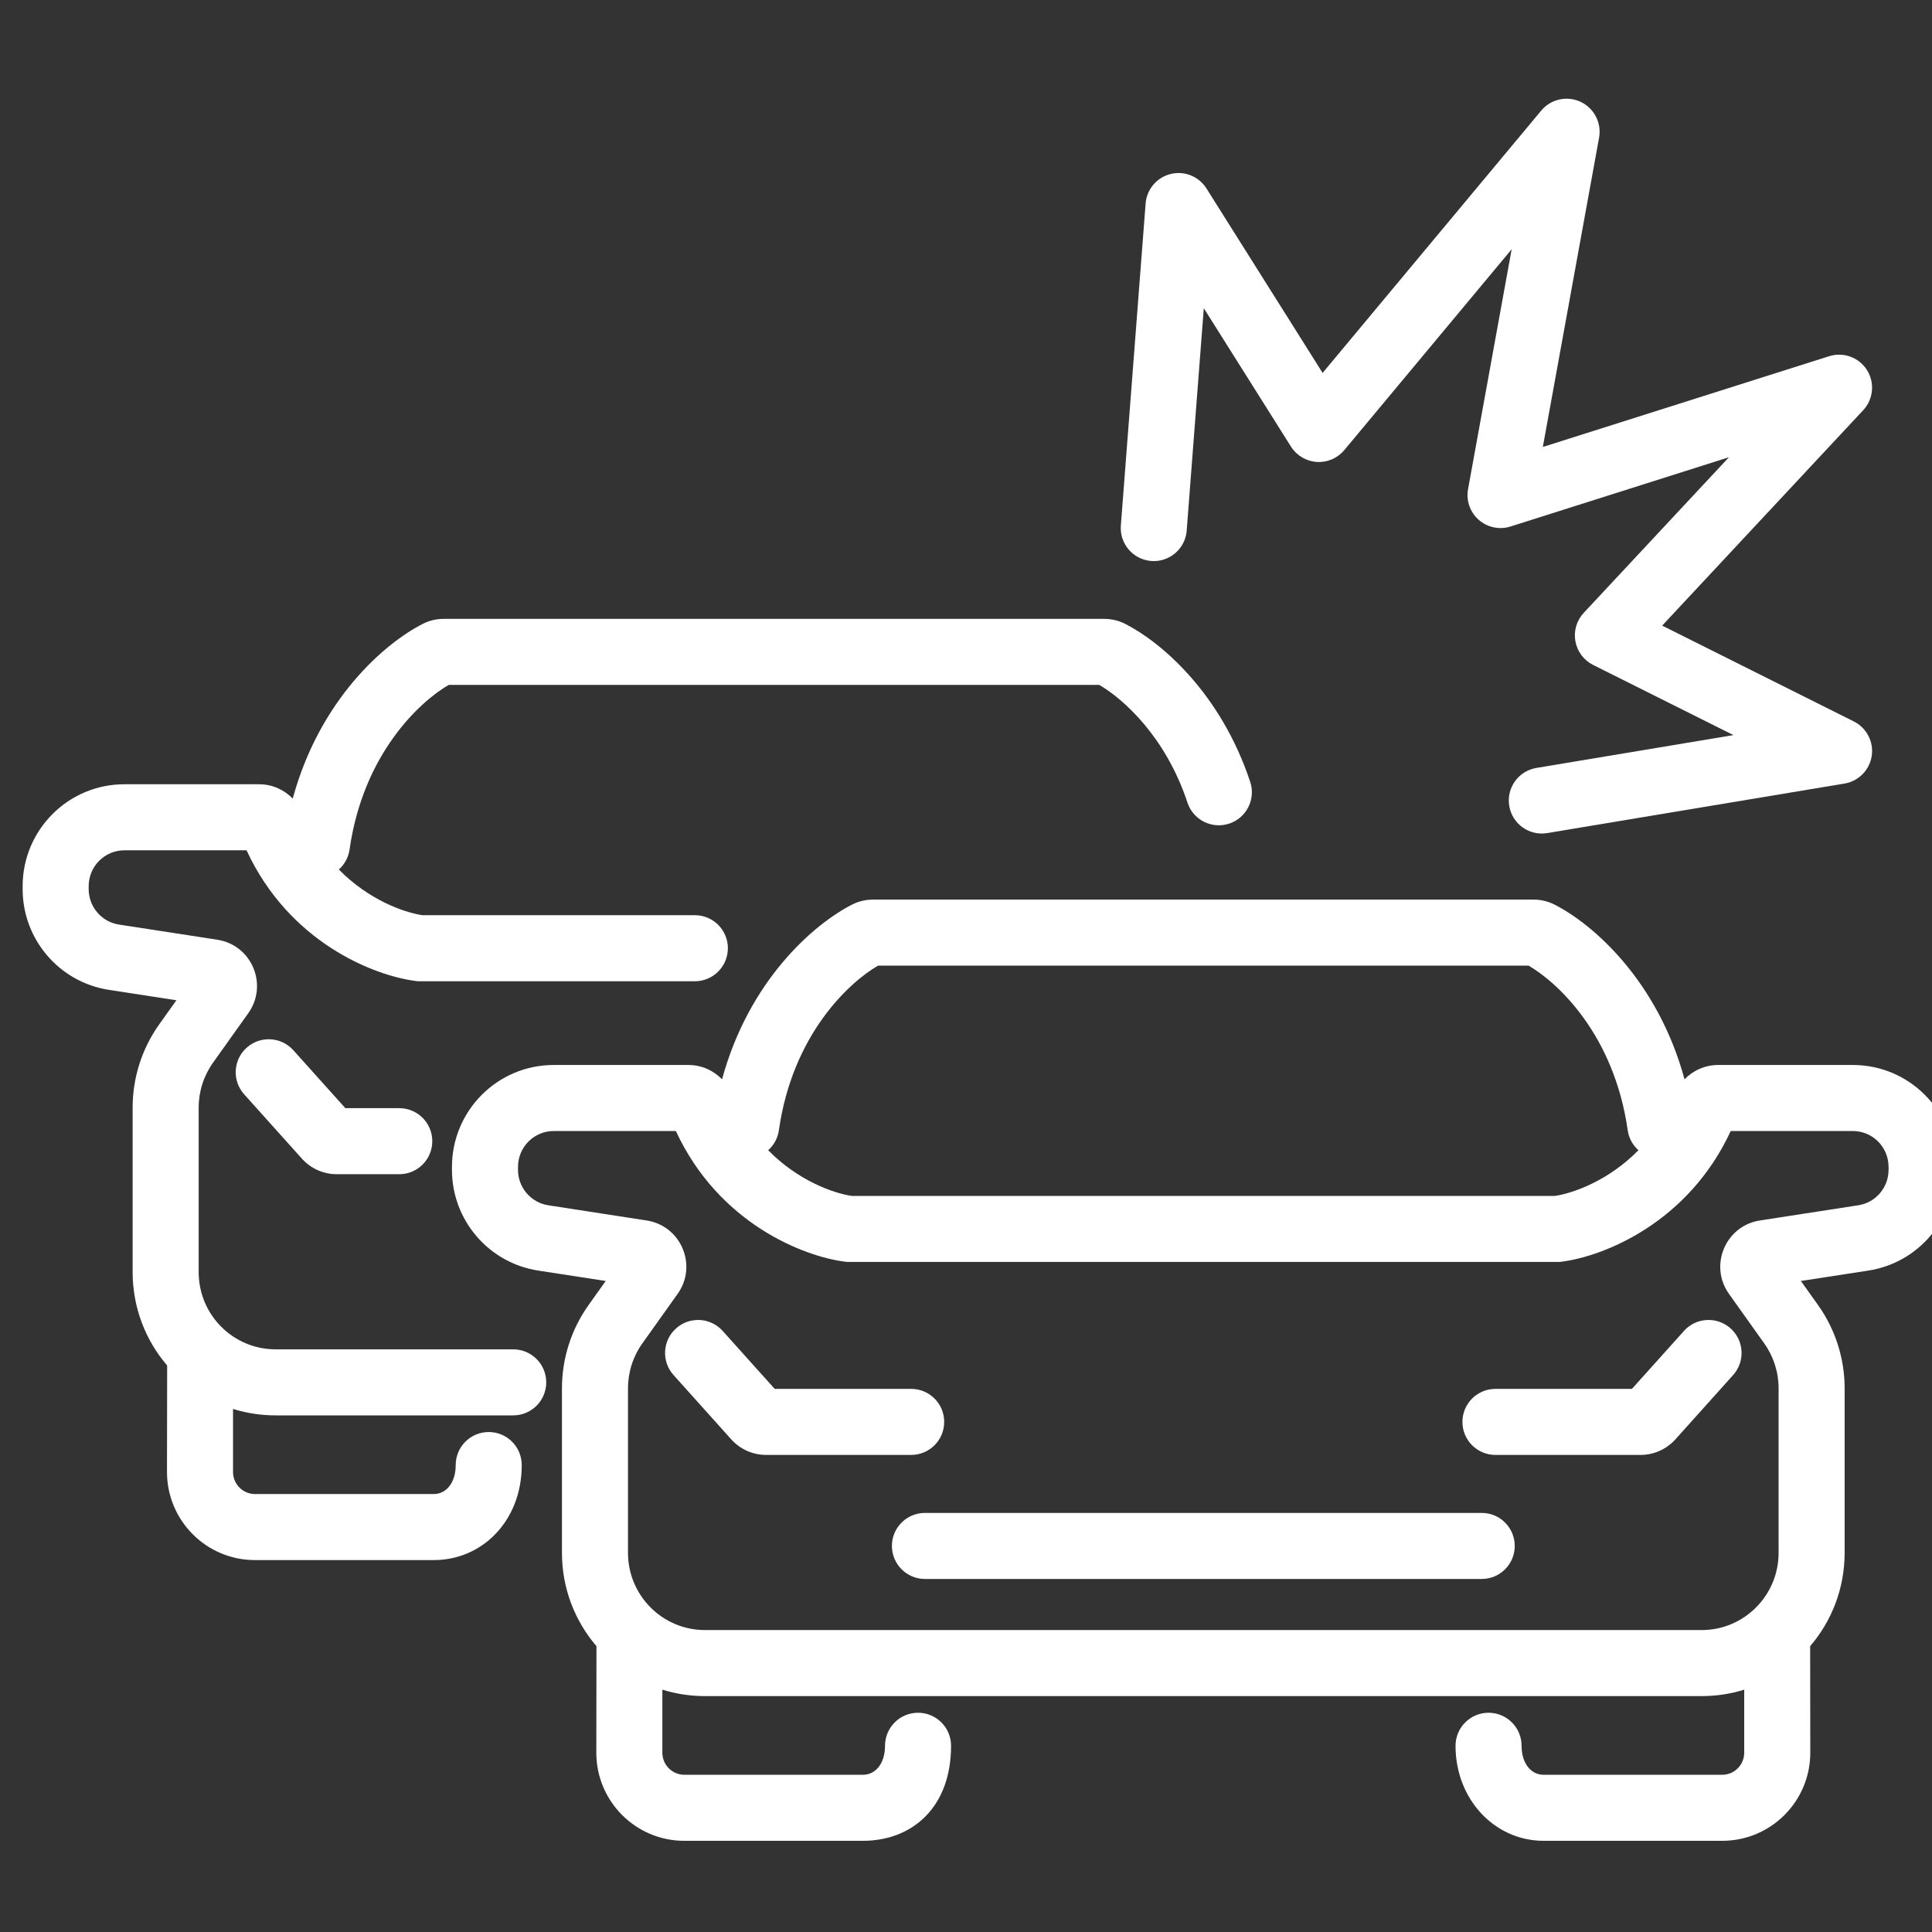 <?xml version="1.0" encoding="UTF-8"?> <svg xmlns="http://www.w3.org/2000/svg" width="60" height="60" viewBox="0 0 60 60" fill="none"><rect x="0" y="0" width="60" height="60" fill="#333333" stroke="none"/><g clip-path="url(#clip0_273_93)"><path d="M49.661 4.275C49.744 3.817 49.508 3.36 49.086 3.162C48.664 2.965 48.162 3.077 47.864 3.435L41.075 11.581L37.468 5.853C37.233 5.478 36.784 5.297 36.354 5.404C35.925 5.51 35.612 5.88 35.578 6.321L34.809 16.321C34.765 16.885 35.188 17.378 35.753 17.422C36.318 17.465 36.81 17.043 36.854 16.478L37.385 9.571L40.092 13.869C40.267 14.147 40.564 14.324 40.892 14.346C41.219 14.368 41.537 14.231 41.748 13.979L46.946 7.741L45.592 15.19C45.527 15.544 45.653 15.906 45.923 16.143C46.193 16.381 46.568 16.46 46.911 16.351L53.694 14.2L49.184 19.033C48.964 19.269 48.867 19.596 48.925 19.914C48.982 20.233 49.186 20.505 49.475 20.65L53.834 22.829L47.714 23.849C47.155 23.942 46.778 24.471 46.871 25.029C46.964 25.588 47.492 25.966 48.051 25.872L57.282 24.334C57.72 24.261 58.062 23.914 58.128 23.475C58.194 23.036 57.969 22.604 57.572 22.405L51.62 19.429L57.863 12.74C58.181 12.399 58.229 11.887 57.981 11.492C57.731 11.098 57.248 10.922 56.804 11.063L47.914 13.881L49.661 4.275Z" fill="white"></path><path d="M13.135 19.372C13.35 19.263 13.573 19.22 13.778 19.22H34.295C34.5 19.22 34.723 19.263 34.938 19.372C36.077 19.949 37.919 21.54 38.826 24.282C39.004 24.82 38.712 25.4 38.174 25.578C37.636 25.756 37.056 25.464 36.878 24.926C36.195 22.86 34.865 21.691 34.139 21.271H13.934C13.046 21.785 11.281 23.399 10.856 26.382C10.82 26.632 10.698 26.848 10.523 27.003C11.44 27.938 12.527 28.333 13.113 28.422H21.579C22.145 28.422 22.605 28.881 22.605 29.448C22.605 30.014 22.145 30.474 21.579 30.474H12.979L12.915 30.466C11.6 30.301 8.976 29.259 7.657 26.407H3.863C3.253 26.407 2.754 26.904 2.754 27.522V27.612C2.754 28.164 3.156 28.63 3.695 28.713L6.75 29.184C7.822 29.35 8.337 30.587 7.711 31.465L6.616 33.002C6.326 33.409 6.17 33.897 6.17 34.397V39.506C6.17 40.834 7.242 41.905 8.56 41.905H15.938C16.505 41.905 16.964 42.364 16.964 42.931C16.964 43.497 16.505 43.956 15.938 43.956H8.56C8.099 43.956 7.655 43.886 7.237 43.756V45.713C7.237 46.094 7.545 46.399 7.919 46.399H13.47C13.844 46.399 14.152 46.065 14.152 45.499C14.152 44.932 14.611 44.473 15.177 44.473C15.744 44.473 16.203 44.932 16.203 45.499C16.203 47.225 14.982 48.45 13.47 48.45H7.919C6.407 48.45 5.186 47.222 5.186 45.713L5.191 42.406C4.522 41.627 4.119 40.613 4.119 39.506V34.397C4.119 33.471 4.407 32.567 4.945 31.812L5.478 31.064L3.383 30.741C1.839 30.503 0.703 29.172 0.703 27.612V27.522C0.703 25.776 2.116 24.356 3.863 24.356H8.044C8.46 24.356 8.828 24.529 9.091 24.801C9.925 21.735 11.933 19.981 13.135 19.372Z" fill="white"></path><path d="M7.661 32.537C8.082 32.159 8.731 32.194 9.109 32.615L10.725 34.415H12.399C12.966 34.415 13.425 34.874 13.425 35.44C13.425 36.007 12.966 36.466 12.399 36.466H10.457C10.045 36.466 9.652 36.29 9.377 35.984L7.583 33.985C7.204 33.564 7.239 32.915 7.661 32.537Z" fill="white"></path><path d="M20.995 41.255C21.416 40.877 22.065 40.911 22.443 41.333L24.059 43.133H28.297C28.864 43.133 29.323 43.592 29.323 44.158C29.323 44.725 28.864 45.184 28.297 45.184H23.791C23.379 45.184 22.986 45.008 22.711 44.702L20.917 42.703C20.538 42.282 20.573 41.633 20.995 41.255Z" fill="white"></path><path d="M53.745 41.255C54.167 41.633 54.202 42.282 53.824 42.703L52.03 44.702C51.754 45.008 51.361 45.184 50.949 45.184H46.443C45.876 45.184 45.417 44.725 45.417 44.158C45.417 43.592 45.876 43.133 46.443 43.133H50.681L52.297 41.333C52.675 40.911 53.324 40.877 53.745 41.255Z" fill="white"></path><path d="M27.699 48.01C27.699 47.444 28.158 46.985 28.725 46.985H46.016C46.582 46.985 47.042 47.444 47.042 48.01C47.042 48.577 46.582 49.036 46.016 49.036H28.725C28.158 49.036 27.699 48.577 27.699 48.01Z" fill="white"></path><path fill-rule="evenodd" clip-rule="evenodd" d="M26.468 28.09C26.683 27.981 26.906 27.938 27.111 27.938H47.628C47.833 27.938 48.056 27.981 48.271 28.09C49.472 28.699 51.481 30.453 52.315 33.519C52.578 33.248 52.946 33.074 53.362 33.074H57.542C59.291 33.074 60.703 34.494 60.703 36.24V36.33C60.703 37.89 59.567 39.221 58.023 39.459L55.928 39.782L56.461 40.53C56.998 41.285 57.287 42.189 57.287 43.115V48.224C57.287 49.331 56.884 50.344 56.216 51.123L56.22 54.431C56.22 55.94 54.999 57.168 53.486 57.168H47.936C46.424 57.168 45.203 55.886 45.203 54.217C45.203 53.651 45.662 53.191 46.228 53.191C46.795 53.191 47.254 53.651 47.254 54.217C47.254 54.783 47.562 55.117 47.936 55.117H53.486C53.861 55.117 54.168 54.812 54.168 54.431V52.474C53.751 52.604 53.307 52.674 52.846 52.674H21.893C21.432 52.674 20.988 52.604 20.57 52.474V54.431C20.57 54.812 20.878 55.117 21.252 55.117H26.803C27.177 55.117 27.485 54.783 27.485 54.217C27.485 53.651 27.944 53.191 28.51 53.191C29.077 53.191 29.536 53.651 29.536 54.217C29.536 56.143 28.315 57.168 26.803 57.168H21.252C19.74 57.168 18.519 55.94 18.519 54.431L18.524 51.123C17.855 50.344 17.452 49.331 17.452 48.224V43.115C17.452 42.189 17.741 41.285 18.278 40.53L18.811 39.782L16.715 39.459C15.172 39.221 14.036 37.89 14.036 36.33V36.24C14.036 34.494 15.449 33.074 17.197 33.074H21.377C21.793 33.074 22.161 33.248 22.424 33.519C23.258 30.453 25.266 28.699 26.468 28.09ZM23.856 35.721C24.773 36.656 25.86 37.051 26.446 37.14H48.293C48.879 37.051 49.966 36.656 50.883 35.721C50.708 35.566 50.585 35.35 50.55 35.1C50.125 32.117 48.36 30.503 47.472 29.989H27.267C26.379 30.503 24.614 32.117 24.189 35.1C24.154 35.35 24.031 35.566 23.856 35.721ZM17.197 35.125C16.586 35.125 16.087 35.622 16.087 36.24V36.33C16.087 36.882 16.489 37.348 17.028 37.431L20.082 37.903C21.155 38.068 21.67 39.304 21.044 40.183L19.949 41.72C19.659 42.127 19.503 42.615 19.503 43.115V48.224C19.503 49.551 20.575 50.623 21.893 50.623H52.846C54.163 50.623 55.236 49.551 55.236 48.224V43.115C55.236 42.615 55.08 42.127 54.79 41.72L53.695 40.183C53.069 39.304 53.584 38.068 54.656 37.903L57.711 37.431C58.25 37.348 58.651 36.882 58.651 36.33V36.24C58.651 35.622 58.153 35.125 57.542 35.125H53.749C52.429 37.977 49.806 39.019 48.49 39.184L48.427 39.191H26.312L26.248 39.184C24.933 39.019 22.309 37.977 20.99 35.125H17.197Z" fill="white"></path></g><defs><clipPath id="clip0_273_93"><rect width="60" height="60" fill="white"></rect></clipPath></defs></svg> 